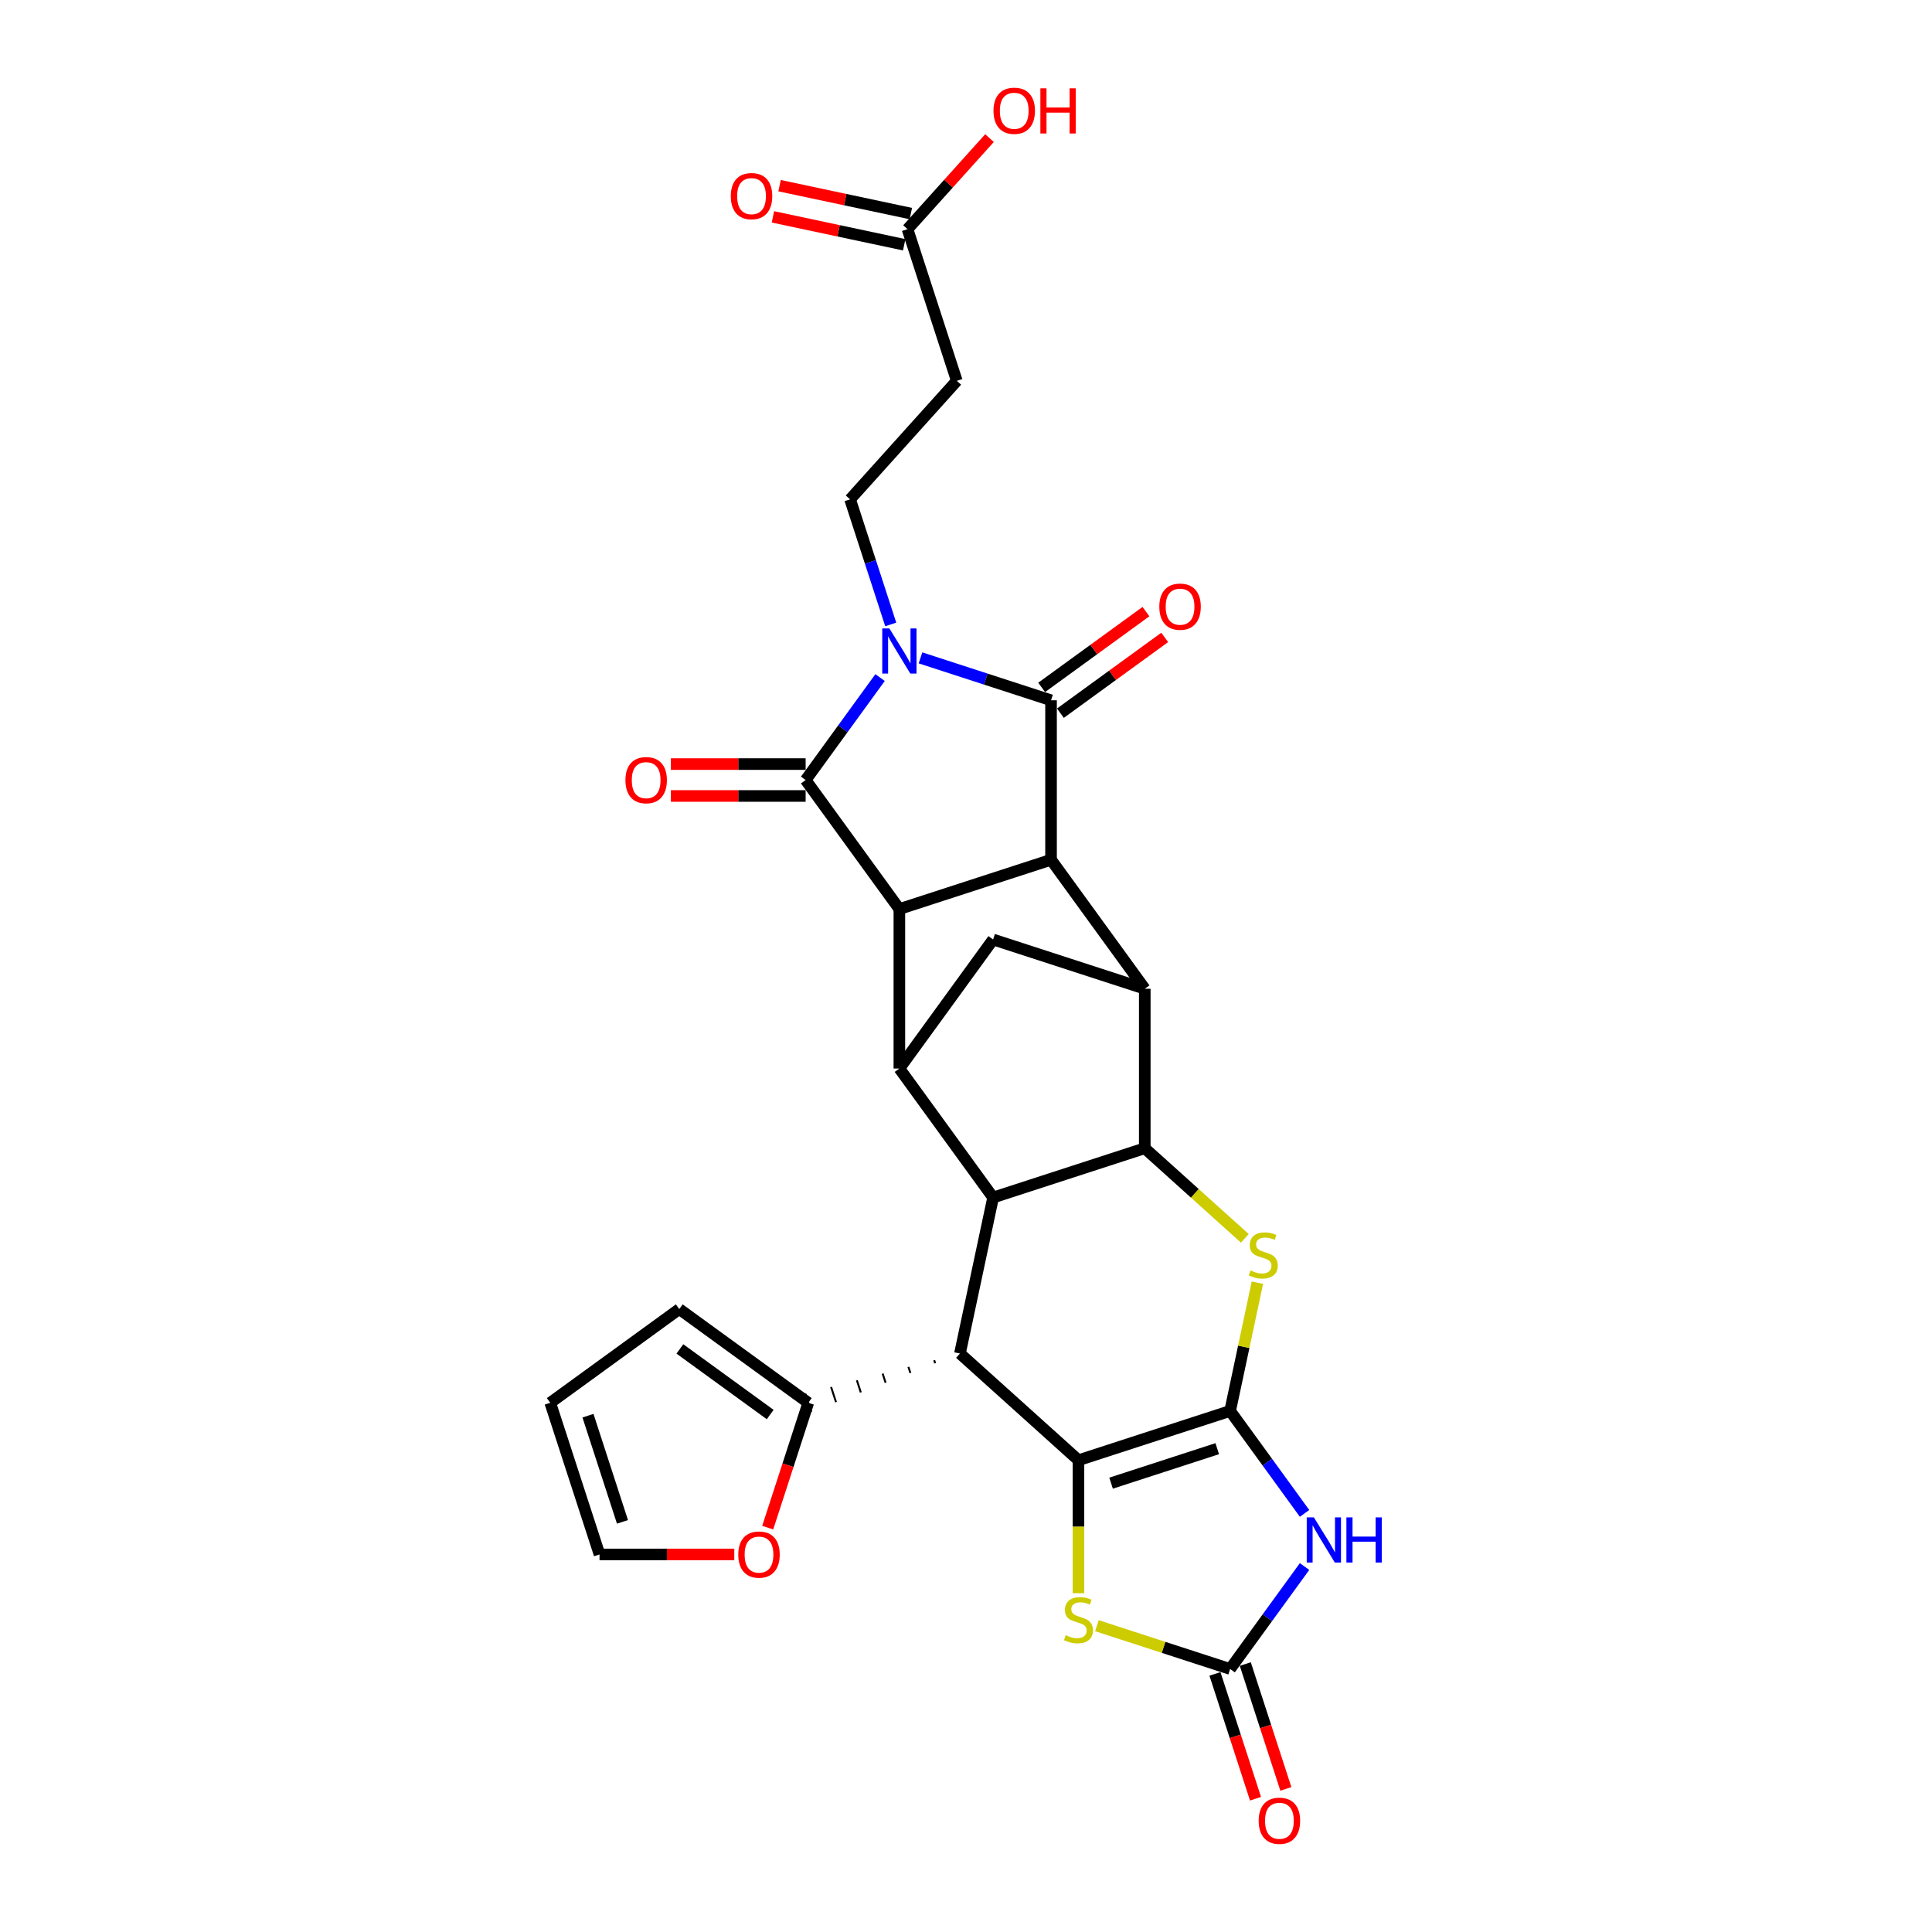<?xml version='1.0' encoding='iso-8859-1'?>
<svg version='1.1' baseProfile='full'
              xmlns='http://www.w3.org/2000/svg'
                      xmlns:rdkit='http://www.rdkit.org/xml'
                      xmlns:xlink='http://www.w3.org/1999/xlink'
                  xml:space='preserve'
width='1000px' height='1000px' viewBox='0 0 1000 1000'>
<!-- END OF HEADER -->
<rect style='opacity:1.0;fill:#FFFFFF;stroke:none' width='1000' height='1000' x='0' y='0'> </rect>
<path class='bond-2' d='M 455.521,350.714 L 436.258,377.227' style='fill:none;fill-rule:evenodd;stroke:#0000FF;stroke-width:6px;stroke-linecap:butt;stroke-linejoin:miter;stroke-opacity:1' />
<path class='bond-2' d='M 436.258,377.227 L 416.995,403.74' style='fill:none;fill-rule:evenodd;stroke:#000000;stroke-width:6px;stroke-linecap:butt;stroke-linejoin:miter;stroke-opacity:1' />
<path class='bond-3' d='M 476.441,340.513 L 510.228,351.491' style='fill:none;fill-rule:evenodd;stroke:#0000FF;stroke-width:6px;stroke-linecap:butt;stroke-linejoin:miter;stroke-opacity:1' />
<path class='bond-3' d='M 510.228,351.491 L 544.015,362.469' style='fill:none;fill-rule:evenodd;stroke:#000000;stroke-width:6px;stroke-linecap:butt;stroke-linejoin:miter;stroke-opacity:1' />
<path class='bond-17' d='M 461.044,323.21 L 450.524,290.835' style='fill:none;fill-rule:evenodd;stroke:#0000FF;stroke-width:6px;stroke-linecap:butt;stroke-linejoin:miter;stroke-opacity:1' />
<path class='bond-17' d='M 450.524,290.835 L 440.005,258.459' style='fill:none;fill-rule:evenodd;stroke:#000000;stroke-width:6px;stroke-linecap:butt;stroke-linejoin:miter;stroke-opacity:1' />
<path class='bond-0' d='M 636.711,730.303 L 643.767,697.106' style='fill:none;fill-rule:evenodd;stroke:#000000;stroke-width:6px;stroke-linecap:butt;stroke-linejoin:miter;stroke-opacity:1' />
<path class='bond-0' d='M 643.767,697.106 L 650.824,663.91' style='fill:none;fill-rule:evenodd;stroke:#CCCC00;stroke-width:6px;stroke-linecap:butt;stroke-linejoin:miter;stroke-opacity:1' />
<path class='bond-7' d='M 636.711,730.303 L 655.974,756.816' style='fill:none;fill-rule:evenodd;stroke:#000000;stroke-width:6px;stroke-linecap:butt;stroke-linejoin:miter;stroke-opacity:1' />
<path class='bond-7' d='M 655.974,756.816 L 675.238,783.33' style='fill:none;fill-rule:evenodd;stroke:#0000FF;stroke-width:6px;stroke-linecap:butt;stroke-linejoin:miter;stroke-opacity:1' />
<path class='bond-32' d='M 636.711,730.303 L 558.209,755.81' style='fill:none;fill-rule:evenodd;stroke:#000000;stroke-width:6px;stroke-linecap:butt;stroke-linejoin:miter;stroke-opacity:1' />
<path class='bond-32' d='M 630.037,749.83 L 575.086,767.684' style='fill:none;fill-rule:evenodd;stroke:#000000;stroke-width:6px;stroke-linecap:butt;stroke-linejoin:miter;stroke-opacity:1' />
<path class='bond-1' d='M 558.209,755.81 L 496.868,700.578' style='fill:none;fill-rule:evenodd;stroke:#000000;stroke-width:6px;stroke-linecap:butt;stroke-linejoin:miter;stroke-opacity:1' />
<path class='bond-14' d='M 558.209,755.81 L 558.209,790.222' style='fill:none;fill-rule:evenodd;stroke:#000000;stroke-width:6px;stroke-linecap:butt;stroke-linejoin:miter;stroke-opacity:1' />
<path class='bond-14' d='M 558.209,790.222 L 558.209,824.634' style='fill:none;fill-rule:evenodd;stroke:#CCCC00;stroke-width:6px;stroke-linecap:butt;stroke-linejoin:miter;stroke-opacity:1' />
<path class='bond-6' d='M 416.995,403.74 L 465.512,470.519' style='fill:none;fill-rule:evenodd;stroke:#000000;stroke-width:6px;stroke-linecap:butt;stroke-linejoin:miter;stroke-opacity:1' />
<path class='bond-19' d='M 416.995,395.486 L 382.12,395.486' style='fill:none;fill-rule:evenodd;stroke:#000000;stroke-width:6px;stroke-linecap:butt;stroke-linejoin:miter;stroke-opacity:1' />
<path class='bond-19' d='M 382.12,395.486 L 347.246,395.486' style='fill:none;fill-rule:evenodd;stroke:#FF0000;stroke-width:6px;stroke-linecap:butt;stroke-linejoin:miter;stroke-opacity:1' />
<path class='bond-19' d='M 416.995,411.995 L 382.12,411.995' style='fill:none;fill-rule:evenodd;stroke:#000000;stroke-width:6px;stroke-linecap:butt;stroke-linejoin:miter;stroke-opacity:1' />
<path class='bond-19' d='M 382.12,411.995 L 347.246,411.995' style='fill:none;fill-rule:evenodd;stroke:#FF0000;stroke-width:6px;stroke-linecap:butt;stroke-linejoin:miter;stroke-opacity:1' />
<path class='bond-5' d='M 544.015,362.469 L 544.015,445.012' style='fill:none;fill-rule:evenodd;stroke:#000000;stroke-width:6px;stroke-linecap:butt;stroke-linejoin:miter;stroke-opacity:1' />
<path class='bond-20' d='M 548.866,369.147 L 575.858,349.536' style='fill:none;fill-rule:evenodd;stroke:#000000;stroke-width:6px;stroke-linecap:butt;stroke-linejoin:miter;stroke-opacity:1' />
<path class='bond-20' d='M 575.858,349.536 L 602.851,329.925' style='fill:none;fill-rule:evenodd;stroke:#FF0000;stroke-width:6px;stroke-linecap:butt;stroke-linejoin:miter;stroke-opacity:1' />
<path class='bond-20' d='M 539.163,355.791 L 566.155,336.18' style='fill:none;fill-rule:evenodd;stroke:#000000;stroke-width:6px;stroke-linecap:butt;stroke-linejoin:miter;stroke-opacity:1' />
<path class='bond-20' d='M 566.155,336.18 L 593.147,316.569' style='fill:none;fill-rule:evenodd;stroke:#FF0000;stroke-width:6px;stroke-linecap:butt;stroke-linejoin:miter;stroke-opacity:1' />
<path class='bond-4' d='M 496.868,700.578 L 514.029,619.839' style='fill:none;fill-rule:evenodd;stroke:#000000;stroke-width:6px;stroke-linecap:butt;stroke-linejoin:miter;stroke-opacity:1' />
<path class='bond-16' d='M 483.529,704.044 L 484.039,705.614' style='fill:none;fill-rule:evenodd;stroke:#000000;stroke-width:1.0px;stroke-linecap:butt;stroke-linejoin:miter;stroke-opacity:1' />
<path class='bond-16' d='M 470.19,707.511 L 471.21,710.651' style='fill:none;fill-rule:evenodd;stroke:#000000;stroke-width:1.0px;stroke-linecap:butt;stroke-linejoin:miter;stroke-opacity:1' />
<path class='bond-16' d='M 456.851,710.977 L 458.382,715.687' style='fill:none;fill-rule:evenodd;stroke:#000000;stroke-width:1.0px;stroke-linecap:butt;stroke-linejoin:miter;stroke-opacity:1' />
<path class='bond-16' d='M 443.512,714.443 L 445.553,720.723' style='fill:none;fill-rule:evenodd;stroke:#000000;stroke-width:1.0px;stroke-linecap:butt;stroke-linejoin:miter;stroke-opacity:1' />
<path class='bond-16' d='M 430.173,717.909 L 432.724,725.759' style='fill:none;fill-rule:evenodd;stroke:#000000;stroke-width:1.0px;stroke-linecap:butt;stroke-linejoin:miter;stroke-opacity:1' />
<path class='bond-16' d='M 416.835,721.375 L 419.895,730.795' style='fill:none;fill-rule:evenodd;stroke:#000000;stroke-width:1.0px;stroke-linecap:butt;stroke-linejoin:miter;stroke-opacity:1' />
<path class='bond-11' d='M 544.015,445.012 L 592.532,511.79' style='fill:none;fill-rule:evenodd;stroke:#000000;stroke-width:6px;stroke-linecap:butt;stroke-linejoin:miter;stroke-opacity:1' />
<path class='bond-29' d='M 544.015,445.012 L 465.512,470.519' style='fill:none;fill-rule:evenodd;stroke:#000000;stroke-width:6px;stroke-linecap:butt;stroke-linejoin:miter;stroke-opacity:1' />
<path class='bond-12' d='M 465.512,470.519 L 465.512,553.061' style='fill:none;fill-rule:evenodd;stroke:#000000;stroke-width:6px;stroke-linecap:butt;stroke-linejoin:miter;stroke-opacity:1' />
<path class='bond-13' d='M 675.238,810.833 L 655.974,837.346' style='fill:none;fill-rule:evenodd;stroke:#0000FF;stroke-width:6px;stroke-linecap:butt;stroke-linejoin:miter;stroke-opacity:1' />
<path class='bond-13' d='M 655.974,837.346 L 636.711,863.86' style='fill:none;fill-rule:evenodd;stroke:#000000;stroke-width:6px;stroke-linecap:butt;stroke-linejoin:miter;stroke-opacity:1' />
<path class='bond-8' d='M 644.314,640.958 L 618.423,617.645' style='fill:none;fill-rule:evenodd;stroke:#CCCC00;stroke-width:6px;stroke-linecap:butt;stroke-linejoin:miter;stroke-opacity:1' />
<path class='bond-8' d='M 618.423,617.645 L 592.532,594.332' style='fill:none;fill-rule:evenodd;stroke:#000000;stroke-width:6px;stroke-linecap:butt;stroke-linejoin:miter;stroke-opacity:1' />
<path class='bond-9' d='M 592.532,594.332 L 592.532,511.79' style='fill:none;fill-rule:evenodd;stroke:#000000;stroke-width:6px;stroke-linecap:butt;stroke-linejoin:miter;stroke-opacity:1' />
<path class='bond-31' d='M 592.532,594.332 L 514.029,619.839' style='fill:none;fill-rule:evenodd;stroke:#000000;stroke-width:6px;stroke-linecap:butt;stroke-linejoin:miter;stroke-opacity:1' />
<path class='bond-10' d='M 514.029,619.839 L 465.512,553.061' style='fill:none;fill-rule:evenodd;stroke:#000000;stroke-width:6px;stroke-linecap:butt;stroke-linejoin:miter;stroke-opacity:1' />
<path class='bond-15' d='M 592.532,511.79 L 514.029,486.283' style='fill:none;fill-rule:evenodd;stroke:#000000;stroke-width:6px;stroke-linecap:butt;stroke-linejoin:miter;stroke-opacity:1' />
<path class='bond-30' d='M 465.512,553.061 L 514.029,486.283' style='fill:none;fill-rule:evenodd;stroke:#000000;stroke-width:6px;stroke-linecap:butt;stroke-linejoin:miter;stroke-opacity:1' />
<path class='bond-23' d='M 628.861,866.41 L 639.359,898.72' style='fill:none;fill-rule:evenodd;stroke:#000000;stroke-width:6px;stroke-linecap:butt;stroke-linejoin:miter;stroke-opacity:1' />
<path class='bond-23' d='M 639.359,898.72 L 649.857,931.029' style='fill:none;fill-rule:evenodd;stroke:#FF0000;stroke-width:6px;stroke-linecap:butt;stroke-linejoin:miter;stroke-opacity:1' />
<path class='bond-23' d='M 644.562,861.309 L 655.06,893.618' style='fill:none;fill-rule:evenodd;stroke:#000000;stroke-width:6px;stroke-linecap:butt;stroke-linejoin:miter;stroke-opacity:1' />
<path class='bond-23' d='M 655.06,893.618 L 665.558,925.928' style='fill:none;fill-rule:evenodd;stroke:#FF0000;stroke-width:6px;stroke-linecap:butt;stroke-linejoin:miter;stroke-opacity:1' />
<path class='bond-33' d='M 636.711,863.86 L 602.239,852.659' style='fill:none;fill-rule:evenodd;stroke:#000000;stroke-width:6px;stroke-linecap:butt;stroke-linejoin:miter;stroke-opacity:1' />
<path class='bond-33' d='M 602.239,852.659 L 567.767,841.458' style='fill:none;fill-rule:evenodd;stroke:#CCCC00;stroke-width:6px;stroke-linecap:butt;stroke-linejoin:miter;stroke-opacity:1' />
<path class='bond-22' d='M 418.365,726.085 L 407.867,758.395' style='fill:none;fill-rule:evenodd;stroke:#000000;stroke-width:6px;stroke-linecap:butt;stroke-linejoin:miter;stroke-opacity:1' />
<path class='bond-22' d='M 407.867,758.395 L 397.369,790.704' style='fill:none;fill-rule:evenodd;stroke:#FF0000;stroke-width:6px;stroke-linecap:butt;stroke-linejoin:miter;stroke-opacity:1' />
<path class='bond-24' d='M 418.365,726.085 L 351.587,677.568' style='fill:none;fill-rule:evenodd;stroke:#000000;stroke-width:6px;stroke-linecap:butt;stroke-linejoin:miter;stroke-opacity:1' />
<path class='bond-24' d='M 398.645,732.163 L 351.9,698.201' style='fill:none;fill-rule:evenodd;stroke:#000000;stroke-width:6px;stroke-linecap:butt;stroke-linejoin:miter;stroke-opacity:1' />
<path class='bond-18' d='M 440.005,258.459 L 495.237,197.118' style='fill:none;fill-rule:evenodd;stroke:#000000;stroke-width:6px;stroke-linecap:butt;stroke-linejoin:miter;stroke-opacity:1' />
<path class='bond-21' d='M 495.237,197.118 L 469.73,118.616' style='fill:none;fill-rule:evenodd;stroke:#000000;stroke-width:6px;stroke-linecap:butt;stroke-linejoin:miter;stroke-opacity:1' />
<path class='bond-27' d='M 471.446,110.542 L 437.473,103.321' style='fill:none;fill-rule:evenodd;stroke:#000000;stroke-width:6px;stroke-linecap:butt;stroke-linejoin:miter;stroke-opacity:1' />
<path class='bond-27' d='M 437.473,103.321 L 403.501,96.1' style='fill:none;fill-rule:evenodd;stroke:#FF0000;stroke-width:6px;stroke-linecap:butt;stroke-linejoin:miter;stroke-opacity:1' />
<path class='bond-27' d='M 468.013,126.69 L 434.041,119.469' style='fill:none;fill-rule:evenodd;stroke:#000000;stroke-width:6px;stroke-linecap:butt;stroke-linejoin:miter;stroke-opacity:1' />
<path class='bond-27' d='M 434.041,119.469 L 400.069,112.247' style='fill:none;fill-rule:evenodd;stroke:#FF0000;stroke-width:6px;stroke-linecap:butt;stroke-linejoin:miter;stroke-opacity:1' />
<path class='bond-28' d='M 469.73,118.616 L 490.948,95.05' style='fill:none;fill-rule:evenodd;stroke:#000000;stroke-width:6px;stroke-linecap:butt;stroke-linejoin:miter;stroke-opacity:1' />
<path class='bond-28' d='M 490.948,95.05 L 512.167,71.484' style='fill:none;fill-rule:evenodd;stroke:#FF0000;stroke-width:6px;stroke-linecap:butt;stroke-linejoin:miter;stroke-opacity:1' />
<path class='bond-25' d='M 380.064,804.588 L 345.19,804.588' style='fill:none;fill-rule:evenodd;stroke:#FF0000;stroke-width:6px;stroke-linecap:butt;stroke-linejoin:miter;stroke-opacity:1' />
<path class='bond-25' d='M 345.19,804.588 L 310.315,804.588' style='fill:none;fill-rule:evenodd;stroke:#000000;stroke-width:6px;stroke-linecap:butt;stroke-linejoin:miter;stroke-opacity:1' />
<path class='bond-26' d='M 351.587,677.568 L 284.808,726.085' style='fill:none;fill-rule:evenodd;stroke:#000000;stroke-width:6px;stroke-linecap:butt;stroke-linejoin:miter;stroke-opacity:1' />
<path class='bond-34' d='M 310.315,804.588 L 284.808,726.085' style='fill:none;fill-rule:evenodd;stroke:#000000;stroke-width:6px;stroke-linecap:butt;stroke-linejoin:miter;stroke-opacity:1' />
<path class='bond-34' d='M 322.19,787.711 L 304.335,732.759' style='fill:none;fill-rule:evenodd;stroke:#000000;stroke-width:6px;stroke-linecap:butt;stroke-linejoin:miter;stroke-opacity:1' />
<path  class='atom-0' d='M 460.345 325.274
L 468.005 337.655
Q 468.764 338.877, 469.986 341.089
Q 471.207 343.301, 471.273 343.433
L 471.273 325.274
L 474.377 325.274
L 474.377 348.65
L 471.174 348.65
L 462.953 335.113
Q 461.996 333.528, 460.972 331.712
Q 459.982 329.896, 459.684 329.335
L 459.684 348.65
L 456.647 348.65
L 456.647 325.274
L 460.345 325.274
' fill='#0000FF'/>
<path  class='atom-8' d='M 680.061 785.393
L 687.721 797.775
Q 688.481 798.996, 689.702 801.208
Q 690.924 803.421, 690.99 803.553
L 690.99 785.393
L 694.094 785.393
L 694.094 808.769
L 690.891 808.769
L 682.67 795.232
Q 681.712 793.647, 680.689 791.832
Q 679.698 790.016, 679.401 789.454
L 679.401 808.769
L 676.364 808.769
L 676.364 785.393
L 680.061 785.393
' fill='#0000FF'/>
<path  class='atom-8' d='M 696.9 785.393
L 700.07 785.393
L 700.07 795.331
L 712.022 795.331
L 712.022 785.393
L 715.192 785.393
L 715.192 808.769
L 712.022 808.769
L 712.022 797.973
L 700.07 797.973
L 700.07 808.769
L 696.9 808.769
L 696.9 785.393
' fill='#0000FF'/>
<path  class='atom-9' d='M 647.27 657.587
Q 647.534 657.686, 648.623 658.149
Q 649.713 658.611, 650.901 658.908
Q 652.123 659.172, 653.312 659.172
Q 655.524 659.172, 656.811 658.116
Q 658.099 657.026, 658.099 655.144
Q 658.099 653.856, 657.439 653.064
Q 656.811 652.272, 655.821 651.842
Q 654.83 651.413, 653.18 650.918
Q 651.099 650.291, 649.845 649.696
Q 648.623 649.102, 647.732 647.847
Q 646.873 646.593, 646.873 644.48
Q 646.873 641.541, 648.854 639.725
Q 650.868 637.909, 654.83 637.909
Q 657.538 637.909, 660.608 639.197
L 659.849 641.739
Q 657.043 640.584, 654.929 640.584
Q 652.651 640.584, 651.397 641.541
Q 650.142 642.465, 650.175 644.083
Q 650.175 645.338, 650.802 646.097
Q 651.463 646.857, 652.387 647.286
Q 653.345 647.715, 654.929 648.21
Q 657.043 648.871, 658.297 649.531
Q 659.552 650.191, 660.443 651.545
Q 661.368 652.866, 661.368 655.144
Q 661.368 658.38, 659.189 660.13
Q 657.043 661.846, 653.444 661.846
Q 651.364 661.846, 649.779 661.384
Q 648.227 660.955, 646.378 660.196
L 647.27 657.587
' fill='#CCCC00'/>
<path  class='atom-15' d='M 551.605 846.376
Q 551.869 846.475, 552.959 846.937
Q 554.049 847.399, 555.237 847.696
Q 556.459 847.96, 557.647 847.96
Q 559.86 847.96, 561.147 846.904
Q 562.435 845.814, 562.435 843.932
Q 562.435 842.645, 561.775 841.852
Q 561.147 841.06, 560.157 840.631
Q 559.166 840.201, 557.515 839.706
Q 555.435 839.079, 554.181 838.485
Q 552.959 837.89, 552.068 836.636
Q 551.209 835.381, 551.209 833.268
Q 551.209 830.329, 553.19 828.513
Q 555.204 826.698, 559.166 826.698
Q 561.874 826.698, 564.944 827.985
L 564.185 830.527
Q 561.378 829.372, 559.265 829.372
Q 556.987 829.372, 555.732 830.329
Q 554.478 831.254, 554.511 832.872
Q 554.511 834.126, 555.138 834.886
Q 555.798 835.645, 556.723 836.074
Q 557.68 836.504, 559.265 836.999
Q 561.378 837.659, 562.633 838.319
Q 563.888 838.98, 564.779 840.334
Q 565.704 841.654, 565.704 843.932
Q 565.704 847.168, 563.524 848.918
Q 561.378 850.635, 557.78 850.635
Q 555.699 850.635, 554.115 850.173
Q 552.563 849.743, 550.714 848.984
L 551.605 846.376
' fill='#CCCC00'/>
<path  class='atom-20' d='M 323.722 403.806
Q 323.722 398.193, 326.495 395.057
Q 329.268 391.92, 334.452 391.92
Q 339.636 391.92, 342.409 395.057
Q 345.183 398.193, 345.183 403.806
Q 345.183 409.485, 342.376 412.721
Q 339.57 415.924, 334.452 415.924
Q 329.301 415.924, 326.495 412.721
Q 323.722 409.518, 323.722 403.806
M 334.452 413.282
Q 338.018 413.282, 339.933 410.905
Q 341.881 408.495, 341.881 403.806
Q 341.881 399.217, 339.933 396.906
Q 338.018 394.562, 334.452 394.562
Q 330.886 394.562, 328.938 396.873
Q 327.023 399.184, 327.023 403.806
Q 327.023 408.528, 328.938 410.905
Q 330.886 413.282, 334.452 413.282
' fill='#FF0000'/>
<path  class='atom-21' d='M 600.062 314.018
Q 600.062 308.405, 602.836 305.268
Q 605.609 302.132, 610.793 302.132
Q 615.977 302.132, 618.75 305.268
Q 621.523 308.405, 621.523 314.018
Q 621.523 319.697, 618.717 322.932
Q 615.911 326.135, 610.793 326.135
Q 605.642 326.135, 602.836 322.932
Q 600.062 319.73, 600.062 314.018
M 610.793 323.494
Q 614.359 323.494, 616.274 321.116
Q 618.222 318.706, 618.222 314.018
Q 618.222 309.428, 616.274 307.117
Q 614.359 304.773, 610.793 304.773
Q 607.227 304.773, 605.279 307.084
Q 603.364 309.395, 603.364 314.018
Q 603.364 318.739, 605.279 321.116
Q 607.227 323.494, 610.793 323.494
' fill='#FF0000'/>
<path  class='atom-23' d='M 382.127 804.654
Q 382.127 799.041, 384.901 795.904
Q 387.674 792.768, 392.858 792.768
Q 398.042 792.768, 400.815 795.904
Q 403.589 799.041, 403.589 804.654
Q 403.589 810.333, 400.782 813.569
Q 397.976 816.771, 392.858 816.771
Q 387.707 816.771, 384.901 813.569
Q 382.127 810.366, 382.127 804.654
M 392.858 814.13
Q 396.424 814.13, 398.339 811.753
Q 400.287 809.342, 400.287 804.654
Q 400.287 800.065, 398.339 797.753
Q 396.424 795.409, 392.858 795.409
Q 389.292 795.409, 387.344 797.72
Q 385.429 800.032, 385.429 804.654
Q 385.429 809.375, 387.344 811.753
Q 389.292 814.13, 392.858 814.13
' fill='#FF0000'/>
<path  class='atom-24' d='M 651.488 942.428
Q 651.488 936.815, 654.261 933.679
Q 657.035 930.542, 662.218 930.542
Q 667.402 930.542, 670.175 933.679
Q 672.949 936.815, 672.949 942.428
Q 672.949 948.107, 670.142 951.343
Q 667.336 954.545, 662.218 954.545
Q 657.068 954.545, 654.261 951.343
Q 651.488 948.14, 651.488 942.428
M 662.218 951.904
Q 665.784 951.904, 667.699 949.527
Q 669.647 947.117, 669.647 942.428
Q 669.647 937.839, 667.699 935.528
Q 665.784 933.183, 662.218 933.183
Q 658.653 933.183, 656.705 935.495
Q 654.79 937.806, 654.79 942.428
Q 654.79 947.15, 656.705 949.527
Q 658.653 951.904, 662.218 951.904
' fill='#FF0000'/>
<path  class='atom-28' d='M 378.26 101.52
Q 378.26 95.907, 381.034 92.771
Q 383.807 89.634, 388.991 89.634
Q 394.174 89.634, 396.948 92.771
Q 399.721 95.907, 399.721 101.52
Q 399.721 107.199, 396.915 110.435
Q 394.108 113.637, 388.991 113.637
Q 383.84 113.637, 381.034 110.435
Q 378.26 107.232, 378.26 101.52
M 388.991 110.996
Q 392.557 110.996, 394.472 108.619
Q 396.42 106.209, 396.42 101.52
Q 396.42 96.931, 394.472 94.62
Q 392.557 92.275, 388.991 92.275
Q 385.425 92.275, 383.477 94.587
Q 381.562 96.898, 381.562 101.52
Q 381.562 106.242, 383.477 108.619
Q 385.425 110.996, 388.991 110.996
' fill='#FF0000'/>
<path  class='atom-29' d='M 514.231 57.341
Q 514.231 51.728, 517.004 48.591
Q 519.778 45.455, 524.961 45.455
Q 530.145 45.455, 532.918 48.591
Q 535.692 51.728, 535.692 57.341
Q 535.692 63.02, 532.885 66.255
Q 530.079 69.458, 524.961 69.458
Q 519.811 69.458, 517.004 66.255
Q 514.231 63.053, 514.231 57.341
M 524.961 66.817
Q 528.527 66.817, 530.442 64.439
Q 532.39 62.029, 532.39 57.341
Q 532.39 52.751, 530.442 50.44
Q 528.527 48.096, 524.961 48.096
Q 521.395 48.096, 519.447 50.407
Q 517.532 52.718, 517.532 57.341
Q 517.532 62.062, 519.447 64.439
Q 521.395 66.817, 524.961 66.817
' fill='#FF0000'/>
<path  class='atom-29' d='M 538.498 45.719
L 541.668 45.719
L 541.668 55.657
L 553.62 55.657
L 553.62 45.719
L 556.79 45.719
L 556.79 69.095
L 553.62 69.095
L 553.62 58.298
L 541.668 58.298
L 541.668 69.095
L 538.498 69.095
L 538.498 45.719
' fill='#FF0000'/>
</svg>
